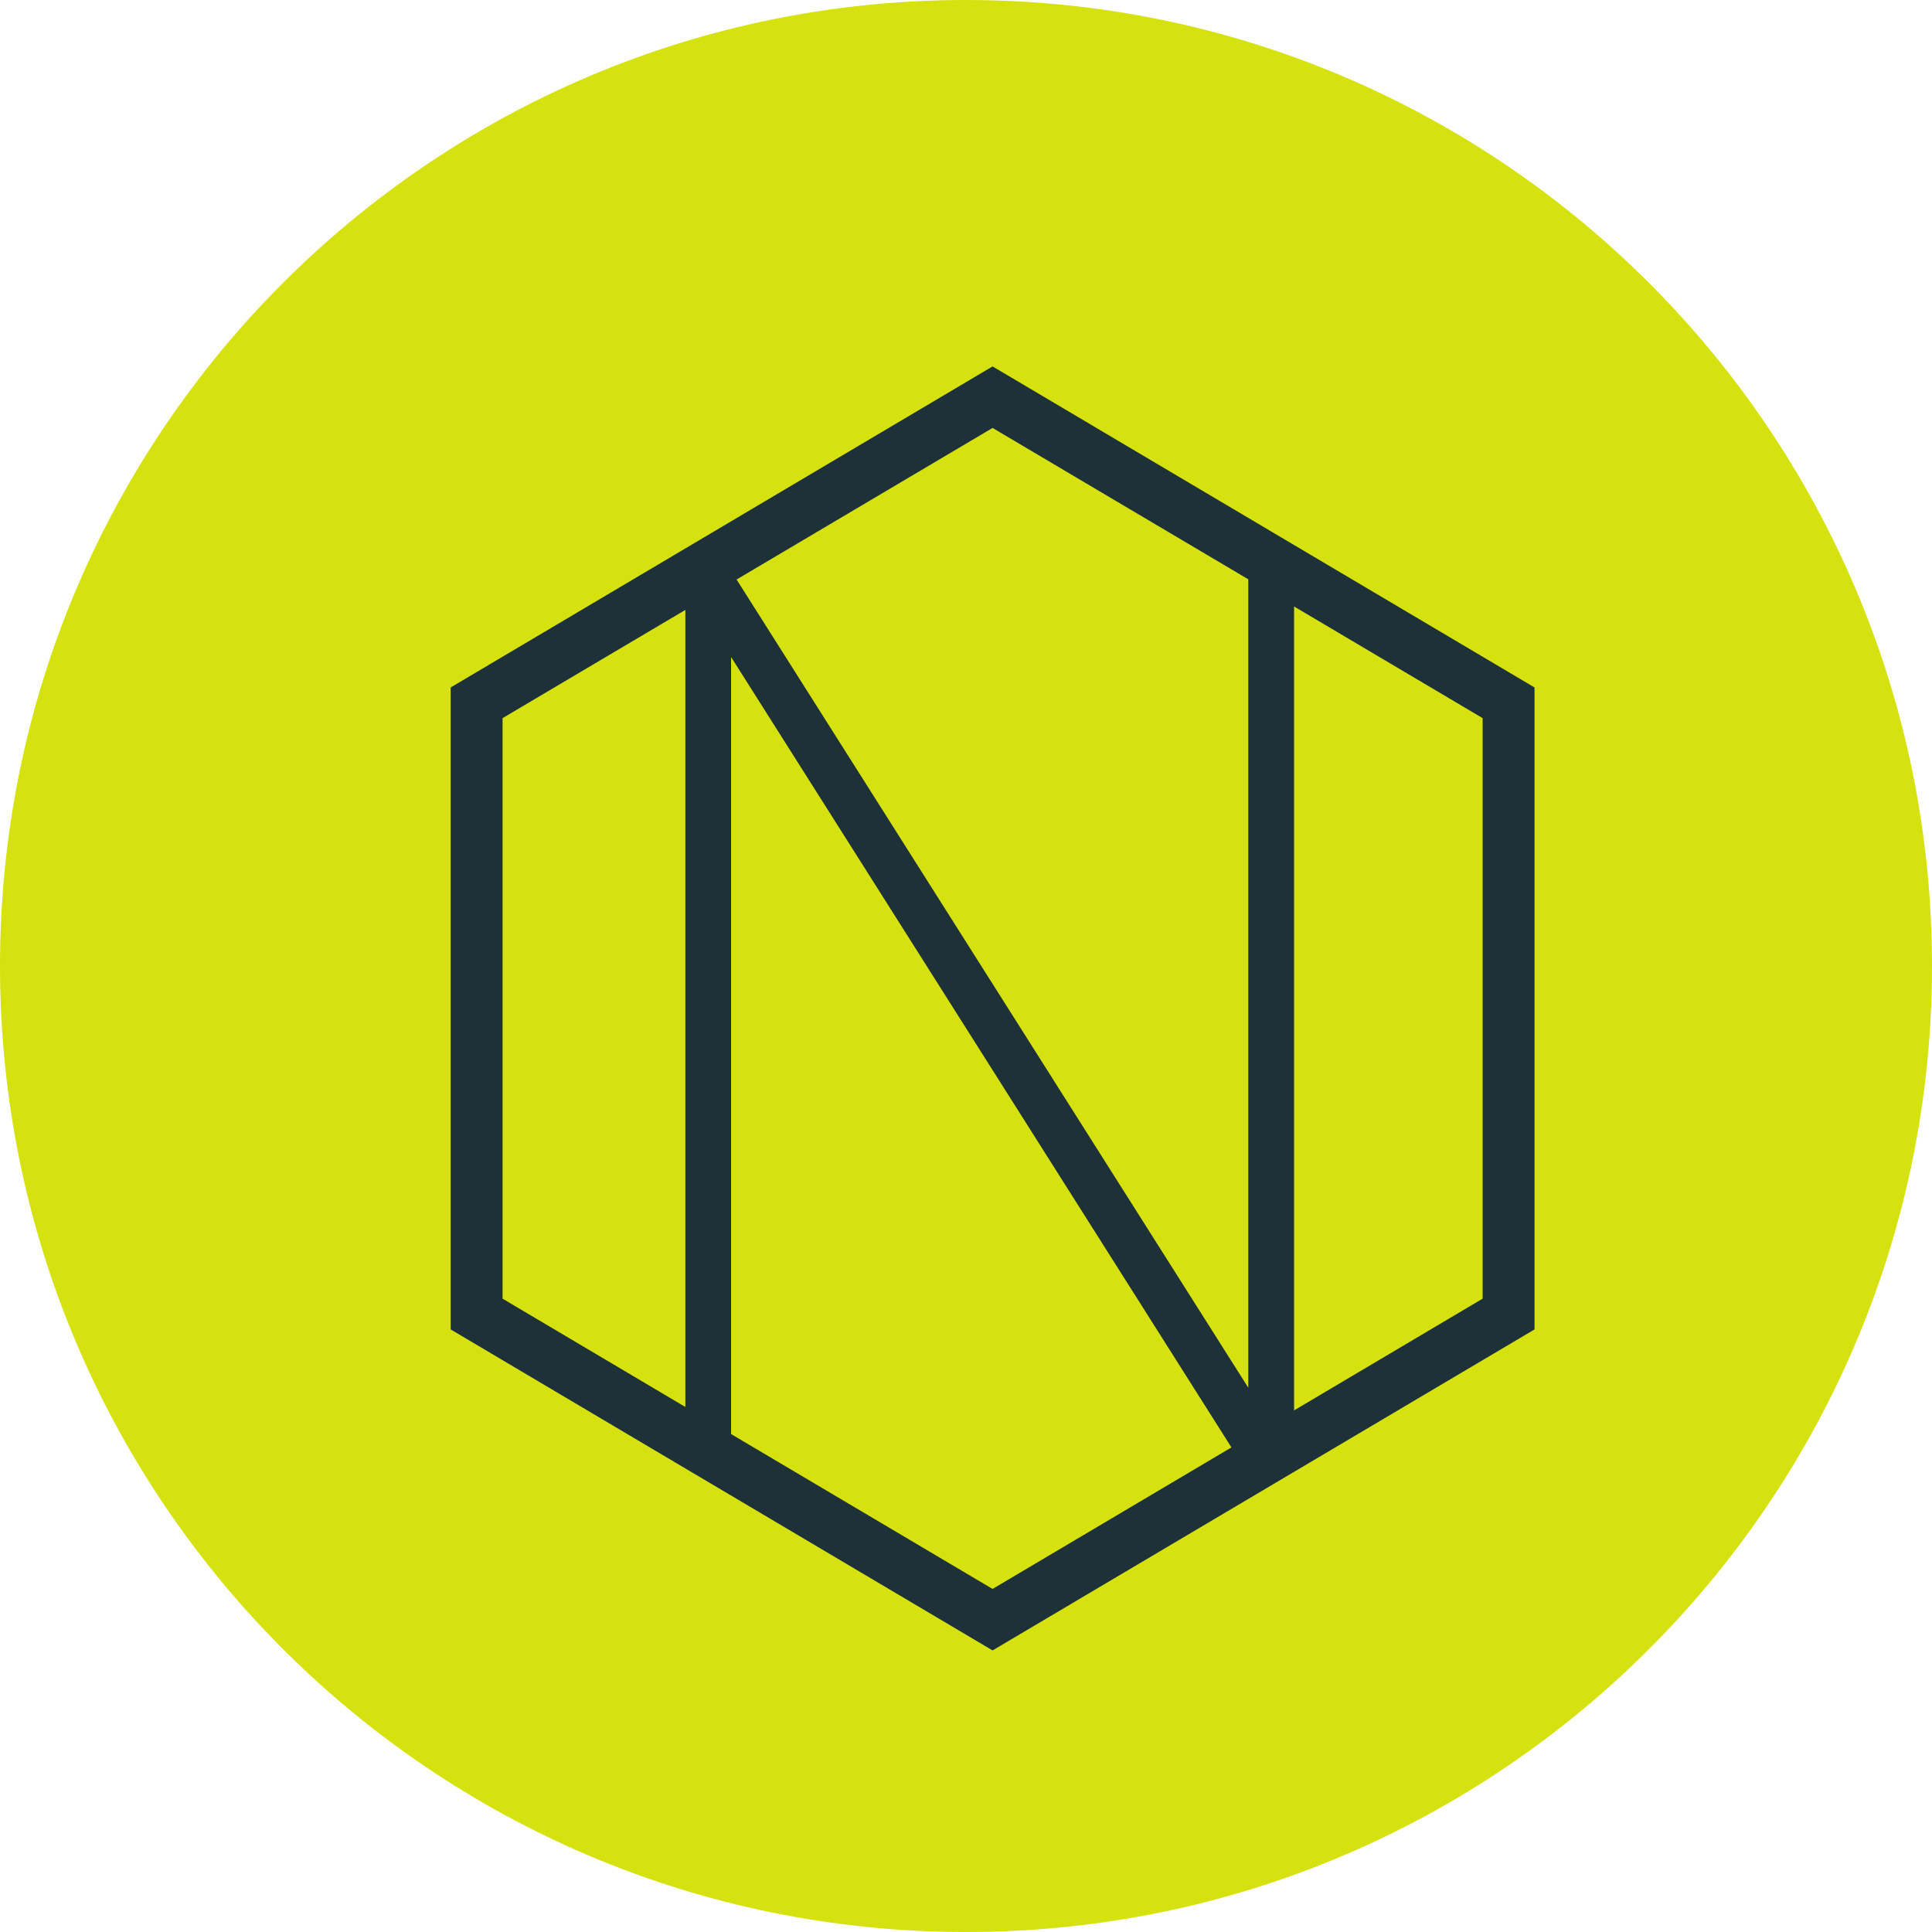 <svg xmlns="http://www.w3.org/2000/svg" width="250" height="250"><g fill-rule="evenodd"><path fill="#d5e20f" d="M250 125c0 69.035-55.965 125-125 125S0 194.035 0 125 55.965 0 125 0s125 55.965 125 125zm0 0"/><path fill="#1e3038" d="M58.316 88.957v83.07l70.121 41.536 70.13-41.536v-83.07l-70.13-41.543zm37-13.965 1.418-.844 31.704-18.773 33.09 19.586v104.61zm72.137 3.485 24.399 14.449v75.12l-24.399 14.458zm-102.422 89.57V92.926l23.653-14.004v103.14zm29.57 17.52V85.015l64.747 102.28-30.91 18.313zm0 0"/></g></svg>